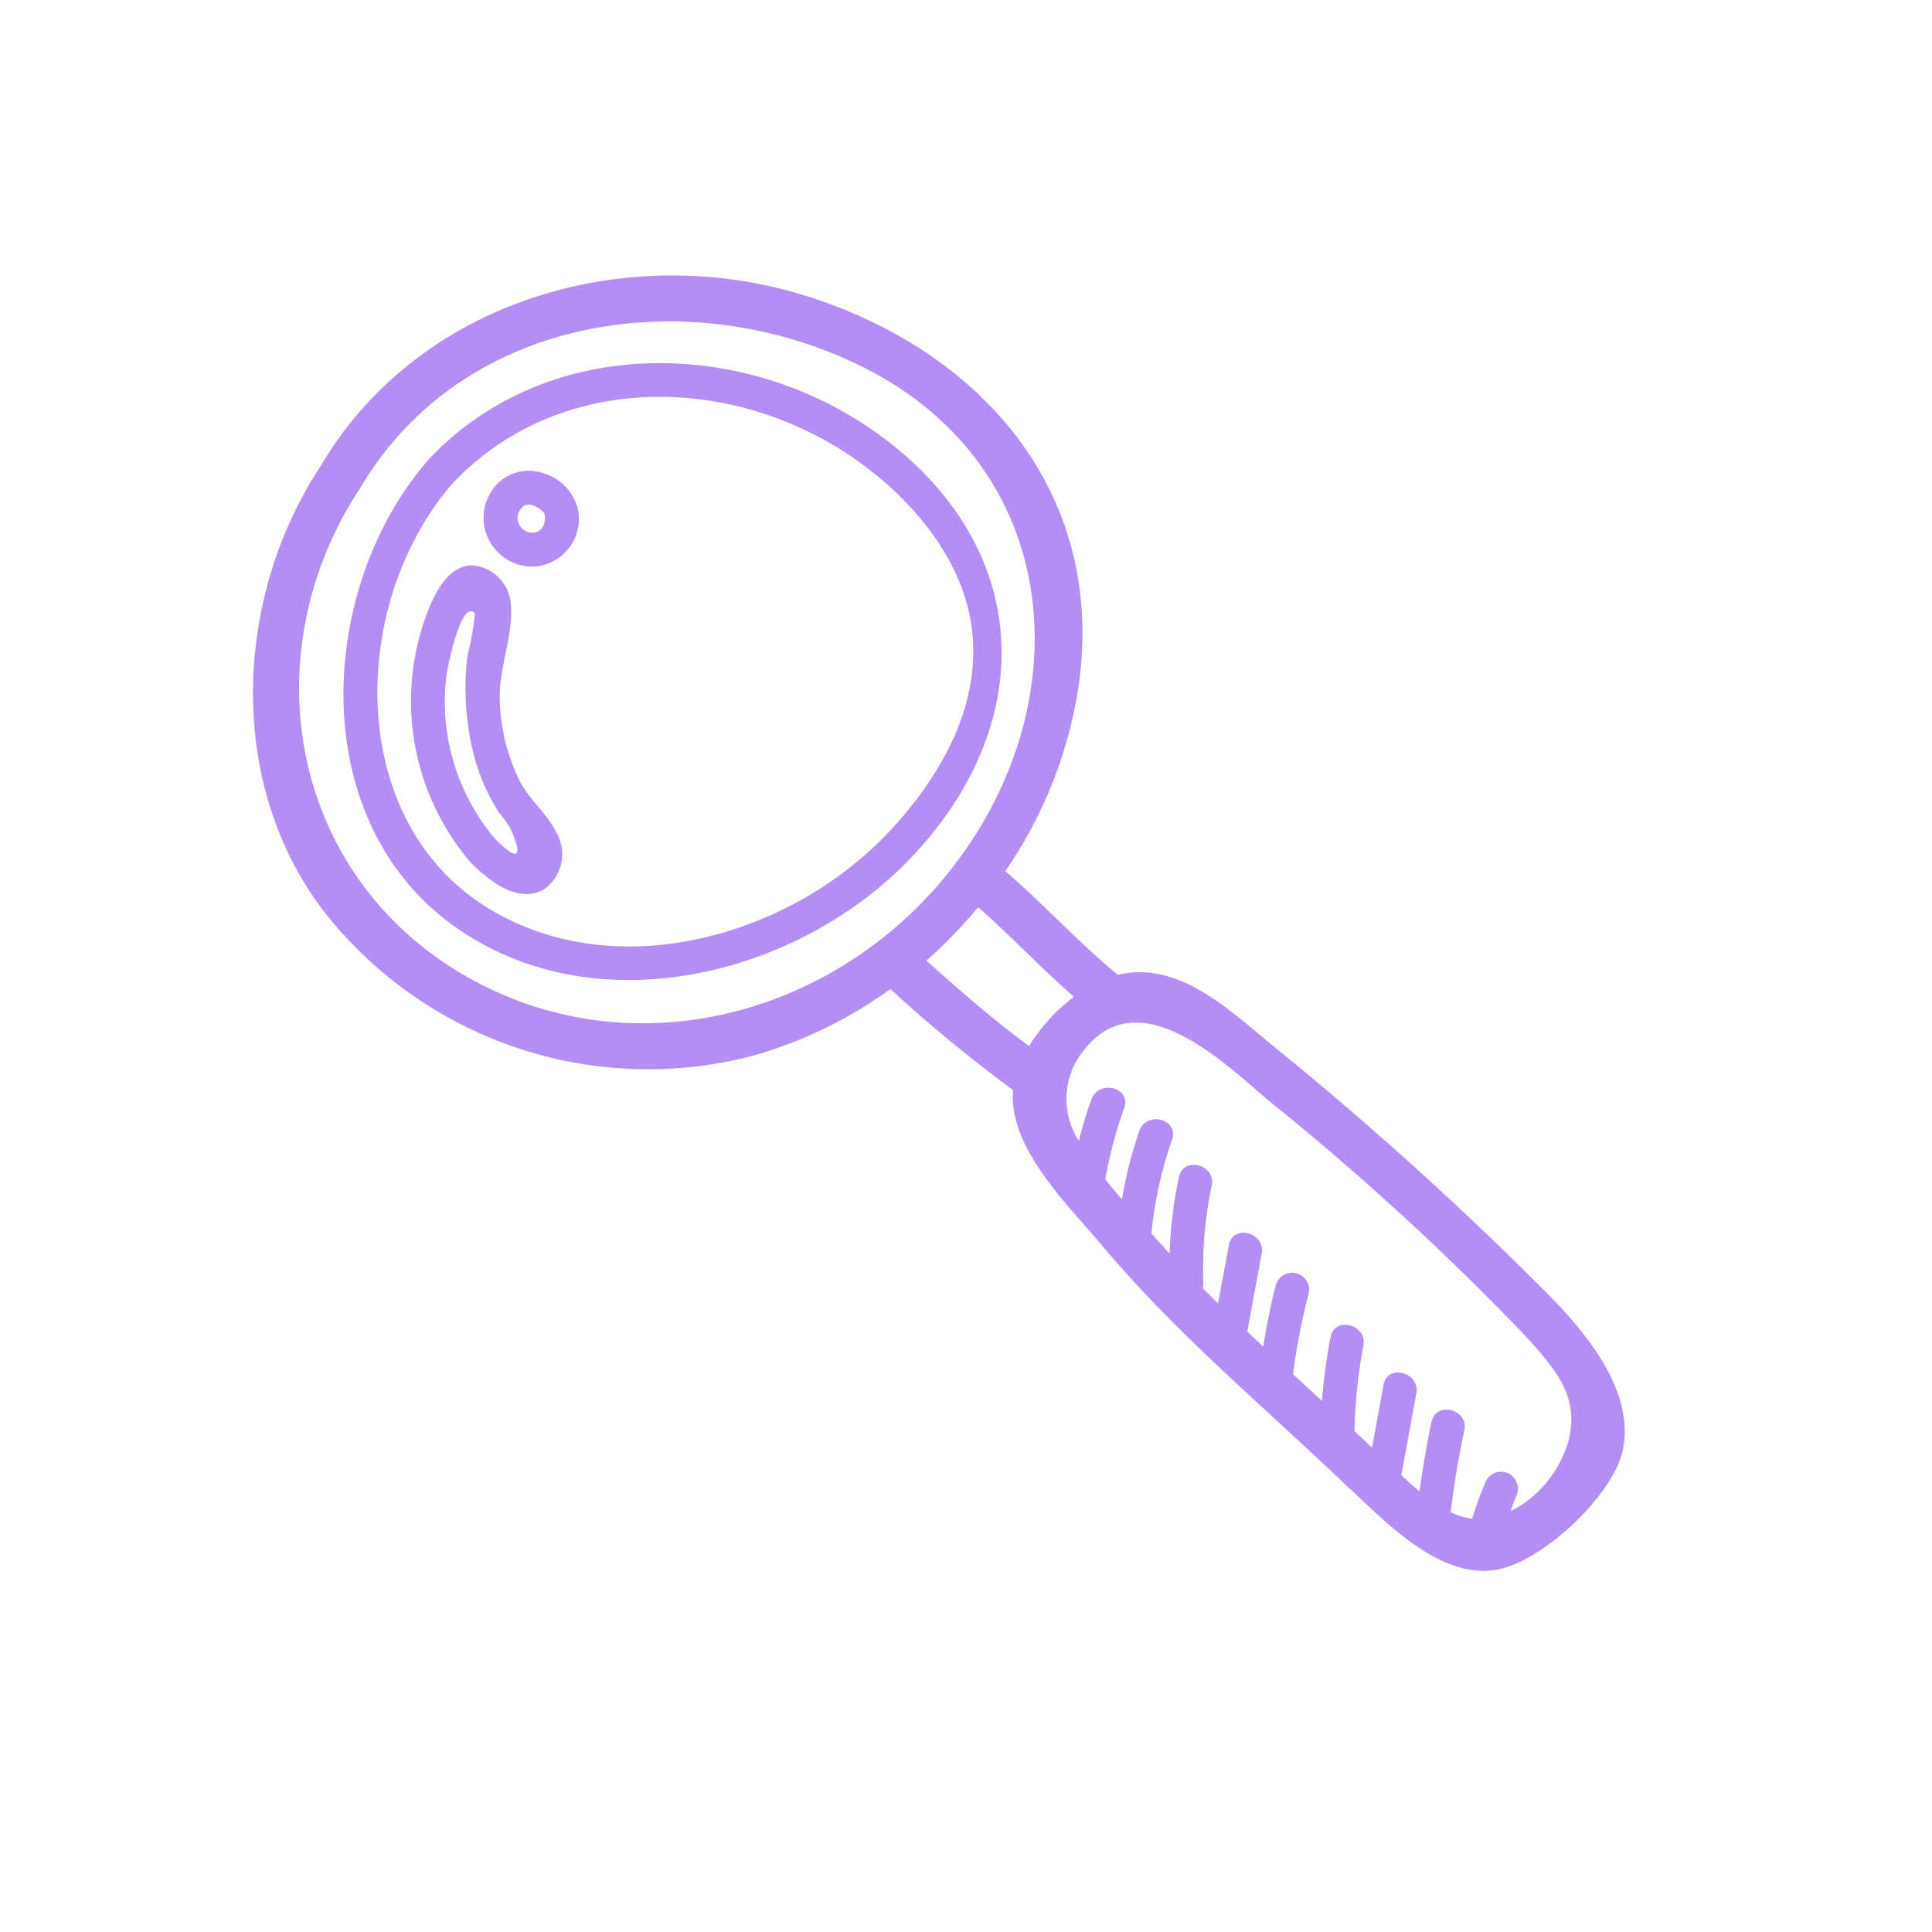 <svg xmlns="http://www.w3.org/2000/svg" xmlns:xlink="http://www.w3.org/1999/xlink" width="80" height="80" viewBox="0 0 80 80"><defs><clipPath id="a"><rect width="34.449" height="68.14" fill="#b48ef5"/></clipPath></defs><g transform="translate(-205 -2583)"><rect width="80" height="80" transform="translate(205 2583)" fill="none"/><g transform="translate(208.681 2611.206) rotate(-45)"><g transform="translate(0 0)" clip-path="url(#a)"><path d="M32.251,9.666C28.673,2.852,20.808-1.512,13.079.488,6.7,1.8,1.028,6.993.141,13.611A17.051,17.051,0,0,0,8.6,30.48a18.136,18.136,0,0,0,5.851,2,61.529,61.529,0,0,0,.637,6.555c-1.838,1.52-1.756,5.028-1.946,7.166-.415,4.685.021,9.4.122,14.09.1,2.148-.067,5.5,1.922,6.932,1.539,1.111,5.525,1.242,7.142.244,2.3-1.417,2.464-4.99,2.444-7.339a143.155,143.155,0,0,0-.746-14.461c-.269-2.412-.2-5.54-2.5-6.944-.2-2.1-.1-4.224-.257-6.329a18.253,18.253,0,0,0,7.7-3.374c6.324-4.836,6.835-12.59,3.284-19.352M22.263,46.844a110.643,110.643,0,0,1,.624,14.473c-.1,1.82-.19,3.271-1.786,4.233a4.714,4.714,0,0,1-3.649.421c-.046-.011-.084-.029-.128-.042.189-.087.373-.184.567-.26a.723.723,0,0,0,.491-.864.708.708,0,0,0-.864-.491,13.84,13.84,0,0,0-1.541.712,3.066,3.066,0,0,1-.436-.819q1.346-1.064,2.788-1.993c.759-.486.056-1.7-.709-1.213-.82.526-1.61,1.1-2.385,1.684-.03-.333-.047-.671-.057-1.01l2.832-1.951c.74-.509.038-1.727-.709-1.213l-2.173,1.5q-.012-.5-.029-1a21.923,21.923,0,0,1,2.757-2.237c.744-.5.042-1.723-.709-1.213a24.539,24.539,0,0,0-2.116,1.615q-.033-.813-.066-1.626a26.672,26.672,0,0,1,2.8-1.893.7.7,0,0,0-.709-1.213c-.745.437-1.457.92-2.155,1.422q-.015-.453-.027-.907l2.7-1.855c.741-.508.039-1.727-.709-1.213l-2.026,1.391c0-.3,0-.6,0-.9a.72.72,0,0,0,.18-.138A16.505,16.505,0,0,1,18.1,47.65c.756-.491.052-1.708-.709-1.213A18.232,18.232,0,0,0,14.883,48.4c.014-.373.036-.747.059-1.12a16.689,16.689,0,0,1,3.349-2.141c.814-.393.1-1.605-.709-1.213a17.521,17.521,0,0,0-2.506,1.494c.026-.351.056-.71.094-1.071a17.489,17.489,0,0,1,2.645-1.535c.819-.382.106-1.594-.709-1.213a17.639,17.639,0,0,0-1.578.84,3.179,3.179,0,0,1,2.772-2.5c3.7-.477,3.762,4.394,3.963,6.9M19.6,38.085a7.339,7.339,0,0,0-2.752.127c-.289-1.817-.4-3.669-.51-5.507a19.581,19.581,0,0,0,3.08-.051c.12,1.807.059,3.625.182,5.432m-.584-7.262c-7.743.6-15.125-4.127-16.8-11.91C.53,11.038,5.843,3.882,13.577,2.294c8.114-2.1,15.684,3.588,18.239,11.041,3.138,9.153-3.706,16.78-12.8,17.488" transform="translate(0 0)" fill="#b48ef5"/><path d="M18.481,5.526C11.493,6,4.38,12.378,5.533,19.816c1.1,7.11,8.528,11.642,15.341,11.5,7.563-.153,12.618-5.281,11.559-13.008C31.478,11.335,25.69,5.317,18.481,5.526M29.64,26.094c-1.968,2.813-5.509,3.755-8.766,3.82-5.815.118-12.26-3.446-13.77-9.383C5.36,13.669,11.974,7.37,18.481,6.931c5.877-.17,10.646,4.21,12.188,9.758.826,2.97.808,6.779-1.029,9.405" transform="translate(-2.032 -2.073)" fill="#b48ef5"/><path d="M14.912,12.641A10.283,10.283,0,0,0,9.4,20.986c0,1.037.162,2.618,1.392,2.921A1.787,1.787,0,0,0,12.8,22.559c.26-.783.165-1.648.395-2.447A7.917,7.917,0,0,1,14.95,17.13c.919-1.038,2.463-1.589,3.268-2.644a1.732,1.732,0,0,0-.081-2.181c-.847-.812-2.363-.1-3.224.336m.474,2.159a11.266,11.266,0,0,0-2.809,3.223A8.319,8.319,0,0,0,11.7,20.3a7.221,7.221,0,0,1-.119.765c-.23.683-.782,1.833-.772-.075A8.781,8.781,0,0,1,14.149,14.8c.313-.247,2.729-1.842,2.669-1a10.4,10.4,0,0,1-1.432,1" transform="translate(-3.532 -4.482)" fill="#b48ef5"/><path d="M26.469,10.063c-.011,0-.019.011-.029.015a.718.718,0,0,0-.139.056,2.035,2.035,0,0,0-.6,3.1,1.975,1.975,0,0,0,3.14-.247,2.093,2.093,0,0,0-.039-2.175,1.833,1.833,0,0,0-2.338-.745m1.083,2.282a.547.547,0,0,1-.574.129.612.612,0,0,1,0-1.1c.254-.086.436-.1.583.081a1,1,0,0,1,.172.659.184.184,0,0,1-.012.043.972.972,0,0,1-.164.189m.18-.257c.006-.042,0-.032,0,0" transform="translate(-9.477 -3.723)" fill="#b48ef5"/></g></g></g></svg>